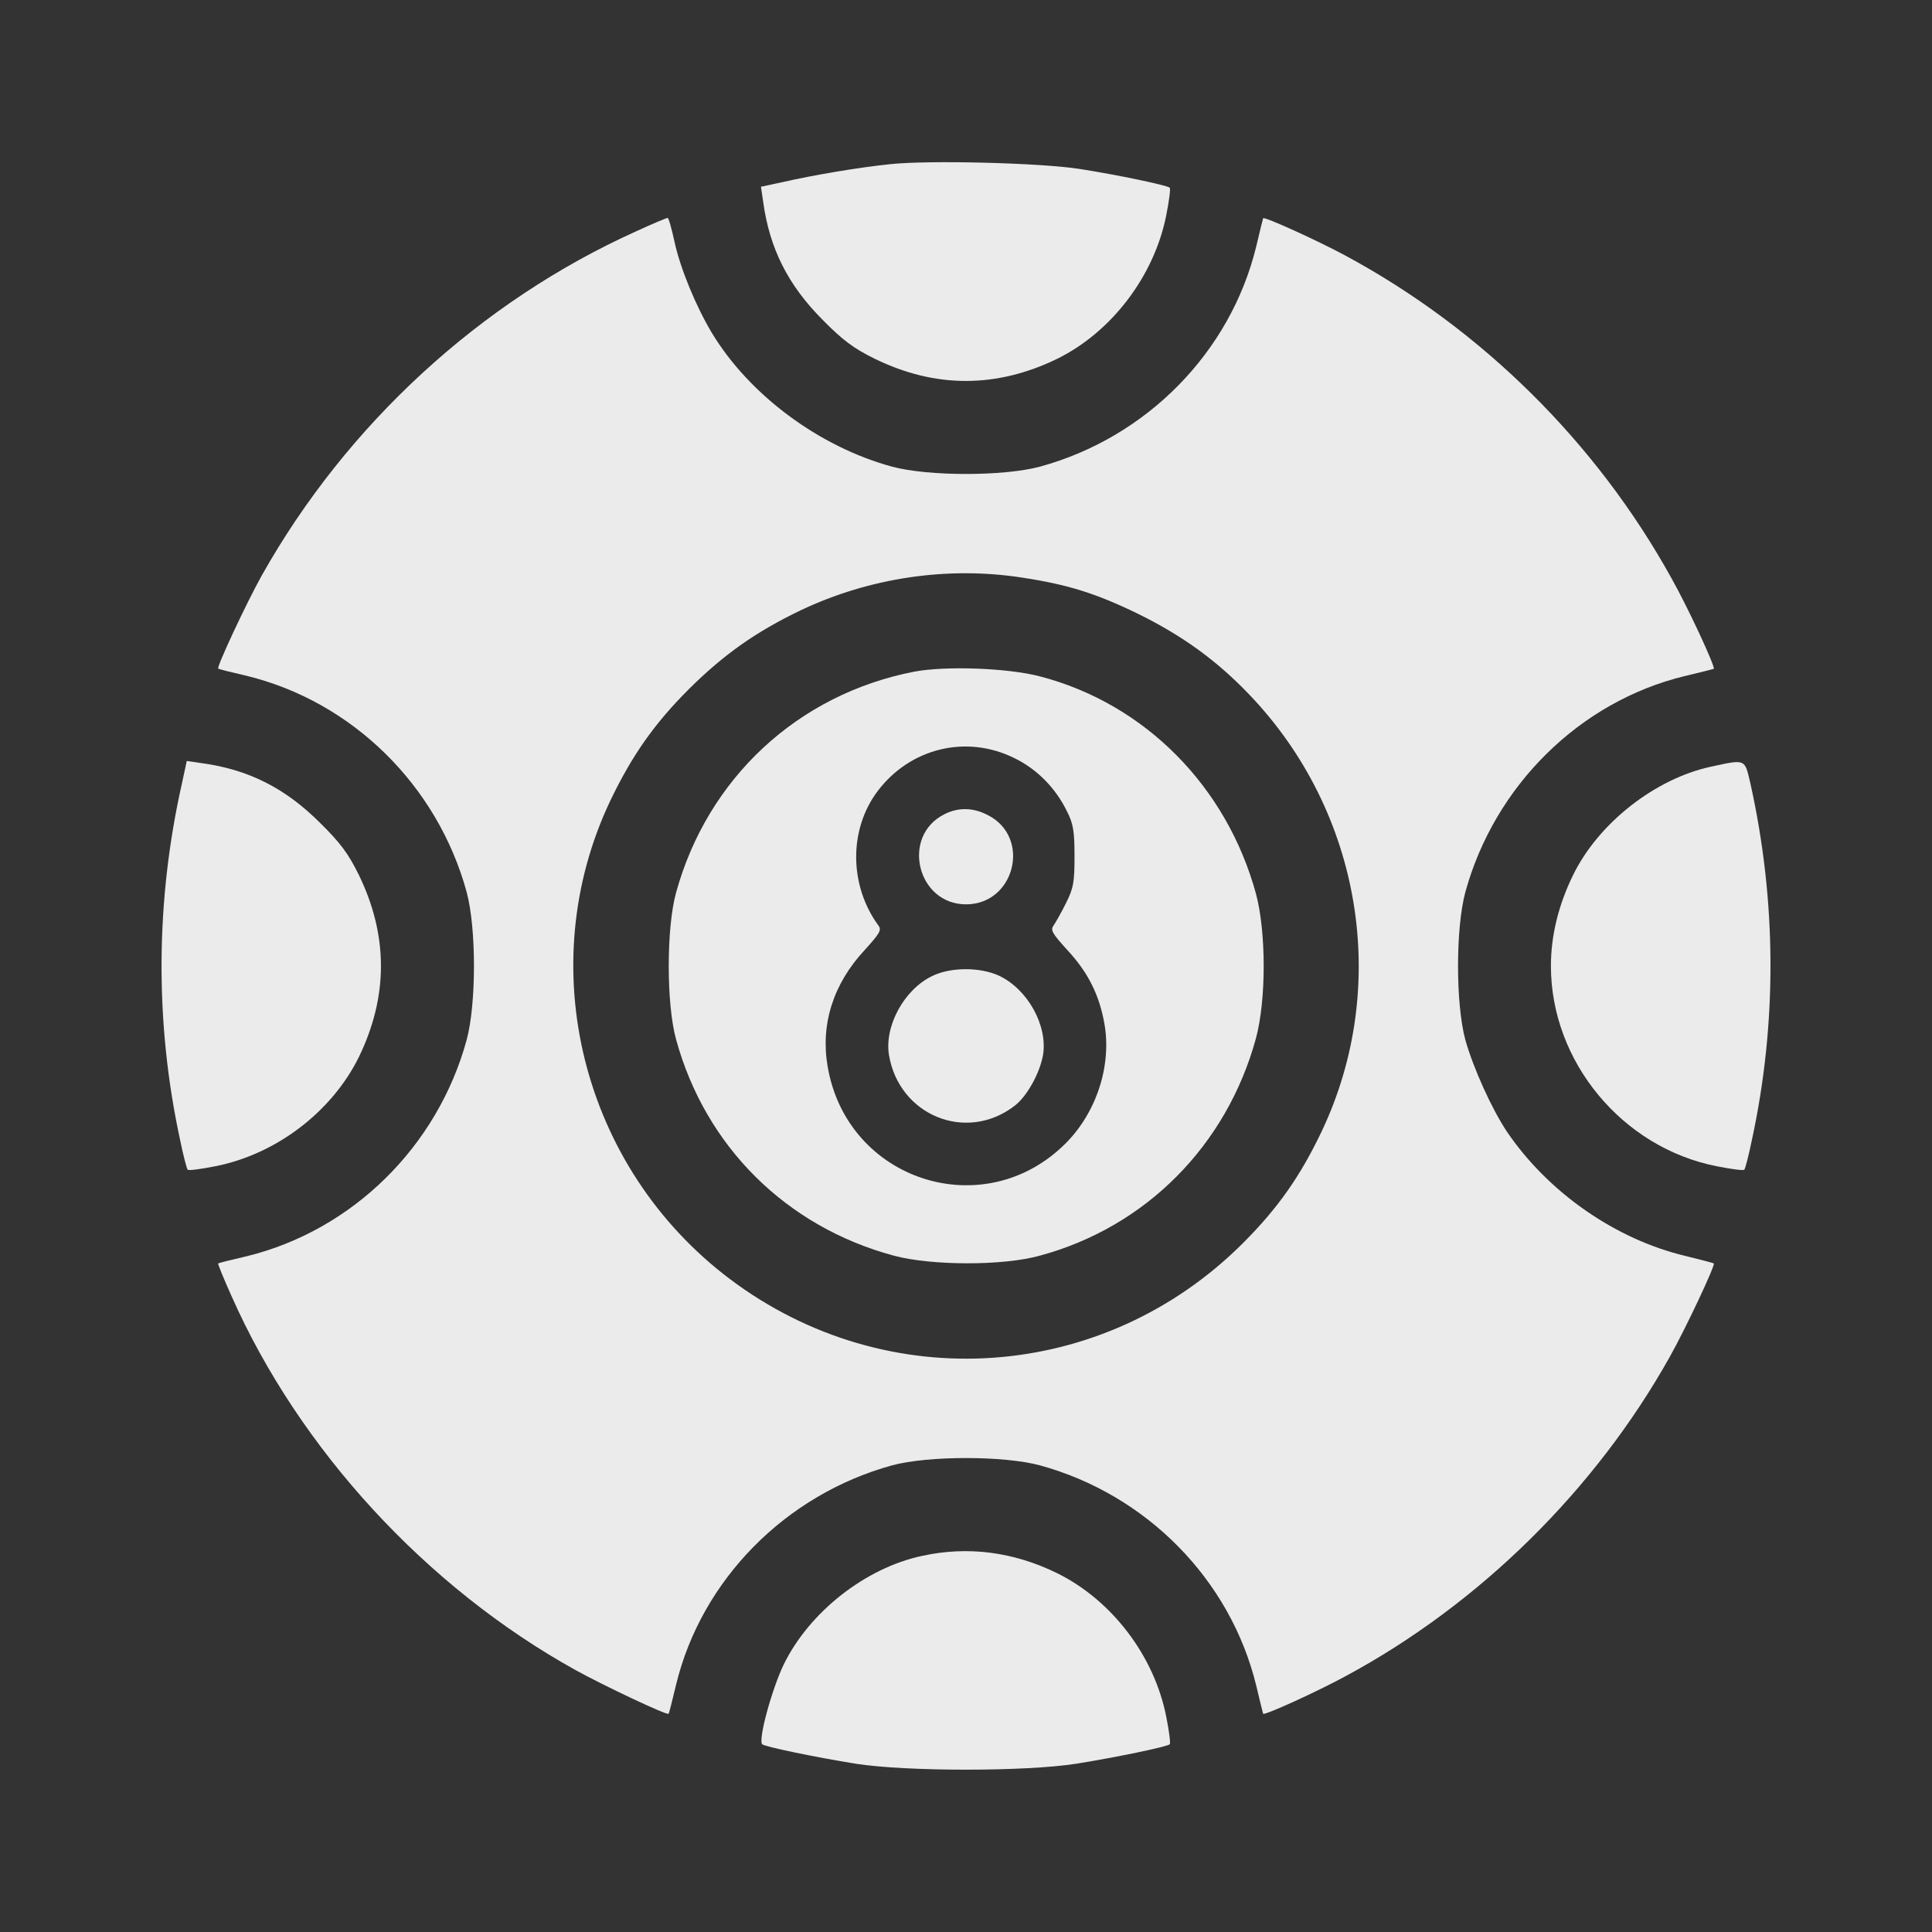 <svg width="24" height="24" viewBox="0 0 24 24" fill="none" xmlns="http://www.w3.org/2000/svg">
<rect x="0" y="0" width="24" height="24" fill="#333333" stroke="none"/>
<g clip-path="url(#clip0_243_78835)">
<path d="M11.062 2.039C10.676 2.078 10.098 2.176 9.723 2.262L9.453 2.32L9.48 2.504C9.559 3.086 9.789 3.543 10.223 3.977C10.469 4.227 10.605 4.328 10.867 4.457C11.617 4.824 12.379 4.824 13.133 4.457C13.809 4.125 14.34 3.426 14.488 2.672C14.523 2.496 14.543 2.344 14.531 2.332C14.5 2.301 13.859 2.168 13.406 2.098C12.922 2.023 11.543 1.988 11.062 2.039Z" fill="white" fill-opacity="0.9"/>
<path d="M7.899 2.875C5.969 3.746 4.309 5.27 3.254 7.145C3.063 7.485 2.688 8.289 2.711 8.305C2.719 8.313 2.875 8.352 3.063 8.395C4.375 8.715 5.434 9.754 5.797 11.082C5.918 11.531 5.918 12.469 5.797 12.918C5.434 14.246 4.375 15.285 3.063 15.606C2.875 15.649 2.719 15.688 2.711 15.695C2.703 15.699 2.777 15.879 2.875 16.098C3.719 18.004 5.297 19.719 7.149 20.746C7.504 20.942 8.289 21.313 8.305 21.289C8.313 21.281 8.352 21.121 8.399 20.926C8.715 19.625 9.758 18.567 11.082 18.203C11.531 18.082 12.469 18.082 12.918 18.203C14.246 18.567 15.285 19.625 15.605 20.938C15.649 21.125 15.688 21.281 15.691 21.289C15.707 21.313 16.375 21.008 16.719 20.82C18.379 19.926 19.817 18.508 20.742 16.856C20.938 16.508 21.313 15.711 21.289 15.695C21.281 15.688 21.125 15.649 20.938 15.602C20.067 15.395 19.234 14.813 18.723 14.063C18.531 13.777 18.301 13.266 18.203 12.918C18.082 12.469 18.082 11.531 18.203 11.082C18.567 9.758 19.625 8.715 20.926 8.399C21.121 8.352 21.281 8.313 21.289 8.309C21.313 8.289 20.969 7.547 20.762 7.18C19.832 5.5 18.41 4.09 16.715 3.176C16.375 2.992 15.707 2.688 15.691 2.711C15.688 2.719 15.649 2.875 15.605 3.063C15.285 4.375 14.246 5.434 12.918 5.797C12.469 5.918 11.531 5.918 11.082 5.797C10.176 5.551 9.309 4.906 8.844 4.137C8.645 3.805 8.453 3.34 8.379 3.004C8.344 2.84 8.305 2.703 8.293 2.707C8.281 2.707 8.102 2.781 7.899 2.875ZM12.703 7.176C13.266 7.262 13.613 7.371 14.129 7.621C14.688 7.895 15.117 8.207 15.52 8.629C16.918 10.09 17.273 12.254 16.418 14.055C16.152 14.614 15.871 15.012 15.441 15.442C13.711 17.172 11.024 17.36 9.07 15.891C7.227 14.504 6.602 12.008 7.582 9.945C7.852 9.383 8.129 8.988 8.559 8.559C8.992 8.129 9.391 7.848 9.945 7.582C10.801 7.176 11.774 7.031 12.703 7.176Z" fill="white" fill-opacity="0.9"/>
<path d="M11.355 8.344C9.91 8.625 8.789 9.668 8.398 11.09C8.277 11.527 8.277 12.473 8.398 12.91C8.762 14.242 9.766 15.238 11.102 15.598C11.566 15.723 12.457 15.727 12.918 15.598C14.234 15.242 15.238 14.23 15.602 12.898C15.73 12.422 15.73 11.578 15.602 11.102C15.238 9.77 14.223 8.742 12.918 8.402C12.516 8.297 11.742 8.27 11.355 8.344ZM12.602 9.418C12.883 9.555 13.113 9.789 13.254 10.078C13.332 10.23 13.348 10.324 13.348 10.633C13.348 10.961 13.336 11.031 13.242 11.219C13.184 11.336 13.113 11.461 13.086 11.5C13.047 11.555 13.074 11.598 13.258 11.801C13.516 12.078 13.656 12.359 13.719 12.715C13.812 13.234 13.621 13.82 13.238 14.203C12.223 15.219 10.52 14.668 10.281 13.246C10.191 12.723 10.352 12.219 10.742 11.801C10.926 11.598 10.953 11.555 10.914 11.5C10.547 11 10.543 10.305 10.902 9.828C11.305 9.293 12.004 9.121 12.602 9.418Z" fill="white" fill-opacity="0.9"/>
<path d="M11.735 10.113C11.188 10.383 11.391 11.234 12 11.234C12.61 11.234 12.813 10.398 12.27 10.125C12.09 10.031 11.907 10.027 11.735 10.113Z" fill="white" fill-opacity="0.9"/>
<path d="M11.579 12.125C11.231 12.293 10.985 12.746 11.043 13.105C11.168 13.855 12 14.199 12.602 13.738C12.758 13.621 12.918 13.328 12.957 13.105C13.016 12.738 12.766 12.289 12.411 12.121C12.176 12.012 11.809 12.012 11.579 12.125Z" fill="white" fill-opacity="0.9"/>
<path d="M2.262 9.723C1.93 11.191 1.922 12.707 2.238 14.164C2.277 14.355 2.32 14.52 2.332 14.531C2.344 14.543 2.496 14.523 2.672 14.488C3.43 14.34 4.121 13.812 4.457 13.133C4.824 12.379 4.824 11.621 4.457 10.867C4.328 10.605 4.227 10.469 3.977 10.223C3.543 9.789 3.086 9.559 2.504 9.48L2.32 9.453L2.262 9.723Z" fill="white" fill-opacity="0.9"/>
<path d="M21.258 9.523C20.562 9.672 19.859 10.223 19.543 10.867C19.359 11.242 19.266 11.625 19.266 12C19.266 13.188 20.152 14.258 21.328 14.488C21.504 14.523 21.656 14.543 21.668 14.531C21.68 14.52 21.723 14.355 21.762 14.164C22.078 12.707 22.07 11.191 21.742 9.723C21.672 9.426 21.688 9.43 21.258 9.523Z" fill="white" fill-opacity="0.9"/>
<path d="M11.453 19.328C10.754 19.477 10.059 20.02 9.738 20.672C9.59 20.977 9.414 21.617 9.469 21.668C9.5 21.699 10.145 21.832 10.633 21.91C11.262 22.008 12.738 22.008 13.367 21.91C13.855 21.832 14.5 21.699 14.531 21.668C14.543 21.656 14.523 21.504 14.488 21.328C14.34 20.57 13.812 19.879 13.133 19.543C12.59 19.277 12.023 19.203 11.453 19.328Z" fill="white" fill-opacity="0.9"/>
</g>
<defs>
<clipPath id="clip0_243_78835">
<rect width="20" height="20" fill="white" transform="translate(2 2)"/>
</clipPath>
</defs>
</svg>
